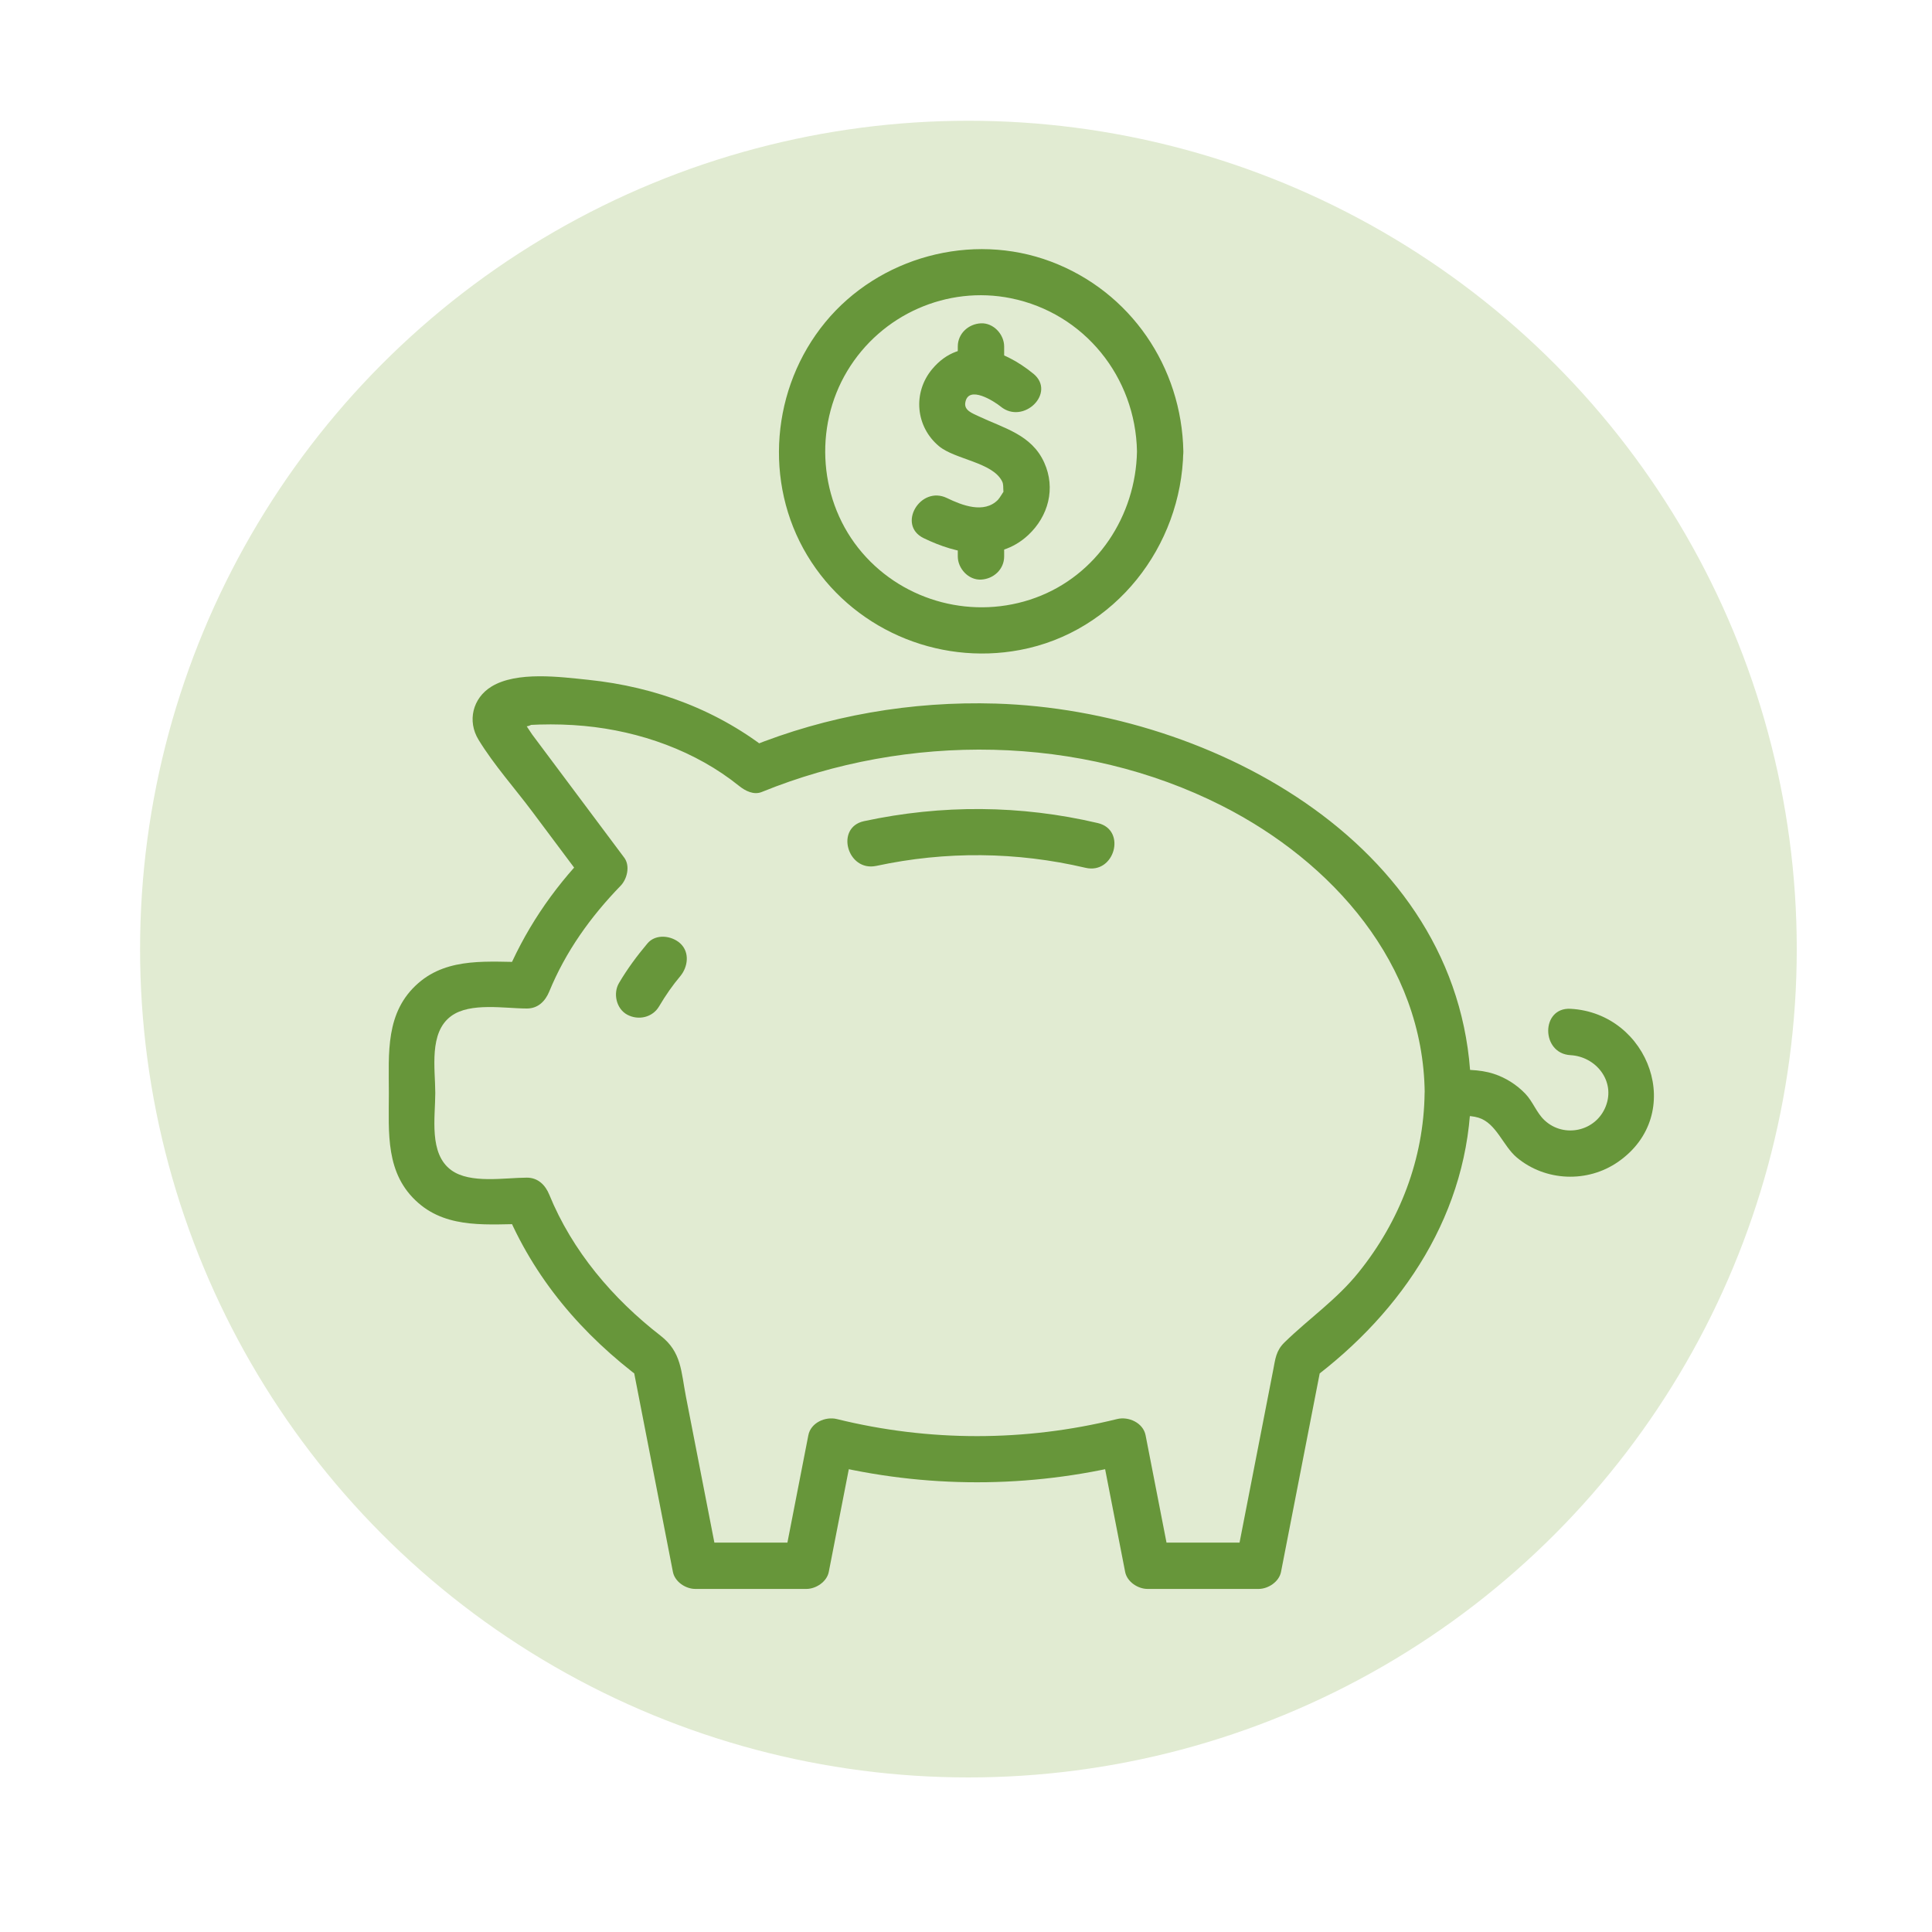 <?xml version="1.0" encoding="UTF-8"?>
<svg id="Layer_1" data-name="Layer 1" xmlns="http://www.w3.org/2000/svg" viewBox="0 0 400 400">
  <defs>
    <style>
      .cls-1 {
        fill: #67963a;
      }

      .cls-2 {
        fill: #e1ebd2;
      }
    </style>
  </defs>
  <circle class="cls-2" cx="200.5" cy="196.5" r="171.5"/>
  <g>
    <g>
      <path class="cls-1" d="M235.4,93.47c-.25,13.32-8.29,25.62-20.98,30.28-12.69,4.66-27.13.94-35.93-9.33-8.95-10.43-10.12-25.89-3.06-37.63s20.72-17.7,33.87-15.04c15.2,3.08,25.82,16.34,26.1,31.72.11,6.17,9.71,6.19,9.6,0-.32-17.5-10.93-33.11-27.41-39.31s-35.64-.93-46.73,12.56c-11.14,13.55-12.82,33.16-3.73,48.27s26.83,22.83,44.05,19.58c19.67-3.7,33.45-21.43,33.81-41.11.11-6.18-9.49-6.18-9.6,0Z"/>
      <path class="cls-1" d="M213.94,77.37c-6.22-5.11-14.96-8.14-20.96-.93-4.04,4.86-3.42,11.9,1.43,15.94,3.32,2.76,11.11,3.32,13.07,7.29.31.62.2,1.31.26,1.96.11,1.28.33-.57-.09.36.07-.16-.68,1.13-1.04,1.5-2.88,2.92-7.44,1.13-10.54-.37-5.53-2.69-10.41,5.58-4.85,8.29,6.89,3.35,15.43,5.16,21.64-.61,4.19-3.9,5.75-9.68,3.34-15.02-2.62-5.81-8.34-7.11-13.59-9.6-1.3-.62-3.01-1.21-2.76-2.79.59-3.83,6.09-.23,7.31.77,4.74,3.89,11.57-2.86,6.79-6.79h0Z"/>
      <path class="cls-1" d="M198.3,71.74v5.05c0,2.51,2.21,4.92,4.8,4.8s4.8-2.11,4.8-4.8v-5.05c0-2.51-2.21-4.92-4.8-4.8s-4.8,2.11-4.8,4.8h0Z"/>
      <path class="cls-1" d="M198.3,110.15v5.05c0,2.51,2.21,4.92,4.8,4.8s4.8-2.11,4.8-4.8v-5.05c0-2.51-2.21-4.92-4.8-4.8s-4.8,2.11-4.8,4.8h0Z"/>
    </g>
    <g>
      <path class="cls-1" d="M299.77,231.08c2.05,0,4.34-.28,6.32.32,3.73,1.14,5.06,5.82,7.94,8.24,5.93,4.97,14.65,5.31,20.98.91,14.18-9.85,6.45-30.8-9.85-31.69-6.17-.34-6.15,9.27,0,9.6,5.26.29,9.34,5.35,7.3,10.58s-8.68,6.65-12.68,2.9c-1.66-1.55-2.4-3.86-3.99-5.51-1.77-1.85-4.07-3.31-6.51-4.1-3.09-1.01-6.32-.85-9.52-.85-6.18,0-6.19,9.6,0,9.6h0Z"/>
      <path class="cls-1" d="M304.57,226.28c-.51-50.61-53.3-79.23-98.39-80.61-17.4-.53-34.89,2.46-51.02,9.02l4.67,1.23c-10.96-8.83-24.06-13.72-38.02-15.17-5.82-.6-14.81-1.82-20.06,1.4-3.9,2.39-5.04,7.13-2.68,11,3.2,5.24,7.52,10.05,11.19,14.97,3.56,4.76,7.12,9.52,10.68,14.28l.75-5.82c-7.43,7.65-13.2,16.26-17.24,26.13l4.63-3.52c-7.72,0-16.19-1.13-22.47,4.35-6.9,6.02-6.1,14.52-6.1,22.76s-.8,16.74,6.1,22.76c6.29,5.49,14.75,4.35,22.47,4.35l-4.63-3.52c6.03,14.76,16.07,26.48,28.8,35.94l-2.21-2.87c2.76,14.16,5.52,28.33,8.28,42.49.4,2.05,2.64,3.52,4.63,3.52h23.01c1.97,0,4.23-1.48,4.63-3.52,1.67-8.58,3.35-17.17,5.02-25.75l-5.9,3.35c20.77,5.12,42.36,5.12,63.12,0l-5.9-3.35c1.67,8.58,3.35,17.17,5.02,25.75.4,2.05,2.64,3.52,4.63,3.52h23.01c1.97,0,4.23-1.48,4.63-3.52,2.76-14.16,5.52-28.33,8.28-42.49l-2.21,2.87c19.29-14.32,32.96-34.94,33.26-59.53.08-6.18-9.52-6.18-9.6,0-.17,13.63-5.12,26.51-13.66,37.12-4.54,5.65-10.23,9.52-15.34,14.5-1.79,1.74-1.9,3.43-2.35,5.73-2.55,13.08-5.1,26.17-7.65,39.25l4.63-3.52h-23.01l4.63,3.52c-1.67-8.58-3.35-17.17-5.02-25.75-.51-2.59-3.54-3.94-5.9-3.35-19.1,4.71-38.92,4.71-58.02,0-2.37-.58-5.4.75-5.9,3.35-1.67,8.58-3.35,17.17-5.02,25.75l4.63-3.52h-23.01l4.63,3.52c-2.19-11.24-4.38-22.48-6.57-33.72-1.02-5.22-.89-9.25-5.26-12.64-9.91-7.68-18.27-17.53-23.04-29.2-.81-1.99-2.33-3.52-4.63-3.52-4.57,0-11.73,1.32-15.66-1.55-4.68-3.41-3.31-10.94-3.31-15.96s-1.38-12.55,3.31-15.96c3.94-2.87,11.08-1.55,15.66-1.55,2.32,0,3.81-1.53,4.63-3.52,3.39-8.28,8.57-15.5,14.77-21.89,1.35-1.39,2.02-4.12.75-5.82-6.35-8.5-12.71-17-19.06-25.5-.26-.35-2.41-3.81-2.8-3.75.46-.06-7.04-2.46.4.88.21,1.2.95,1.49,2.2.88l1.71-.07c3.1-.09,6.21,0,9.3.29,11.48,1.08,23.03,5.16,32.06,12.44,1.25,1,3.01,1.91,4.67,1.23,30.17-12.27,66.01-11.98,95.28,2.86,22.86,11.59,41.7,32.76,41.97,59.48.06,6.17,9.66,6.19,9.6,0Z"/>
      <path class="cls-1" d="M136.45,208.37c1.43-2.42,2.81-4.37,4.39-6.26s2.02-4.93,0-6.79c-1.78-1.63-5.06-2.05-6.79,0-2.17,2.58-4.18,5.29-5.89,8.2-1.28,2.16-.56,5.36,1.72,6.57s5.2.59,6.57-1.72h0Z"/>
      <path class="cls-1" d="M181.45,179.27c14.33-3.08,29.03-2.95,43.3.4,6.01,1.41,8.57-7.84,2.55-9.26-15.98-3.76-32.36-3.85-48.41-.4-6.04,1.3-3.48,10.55,2.55,9.26h0Z"/>
    </g>
  </g>
</svg>